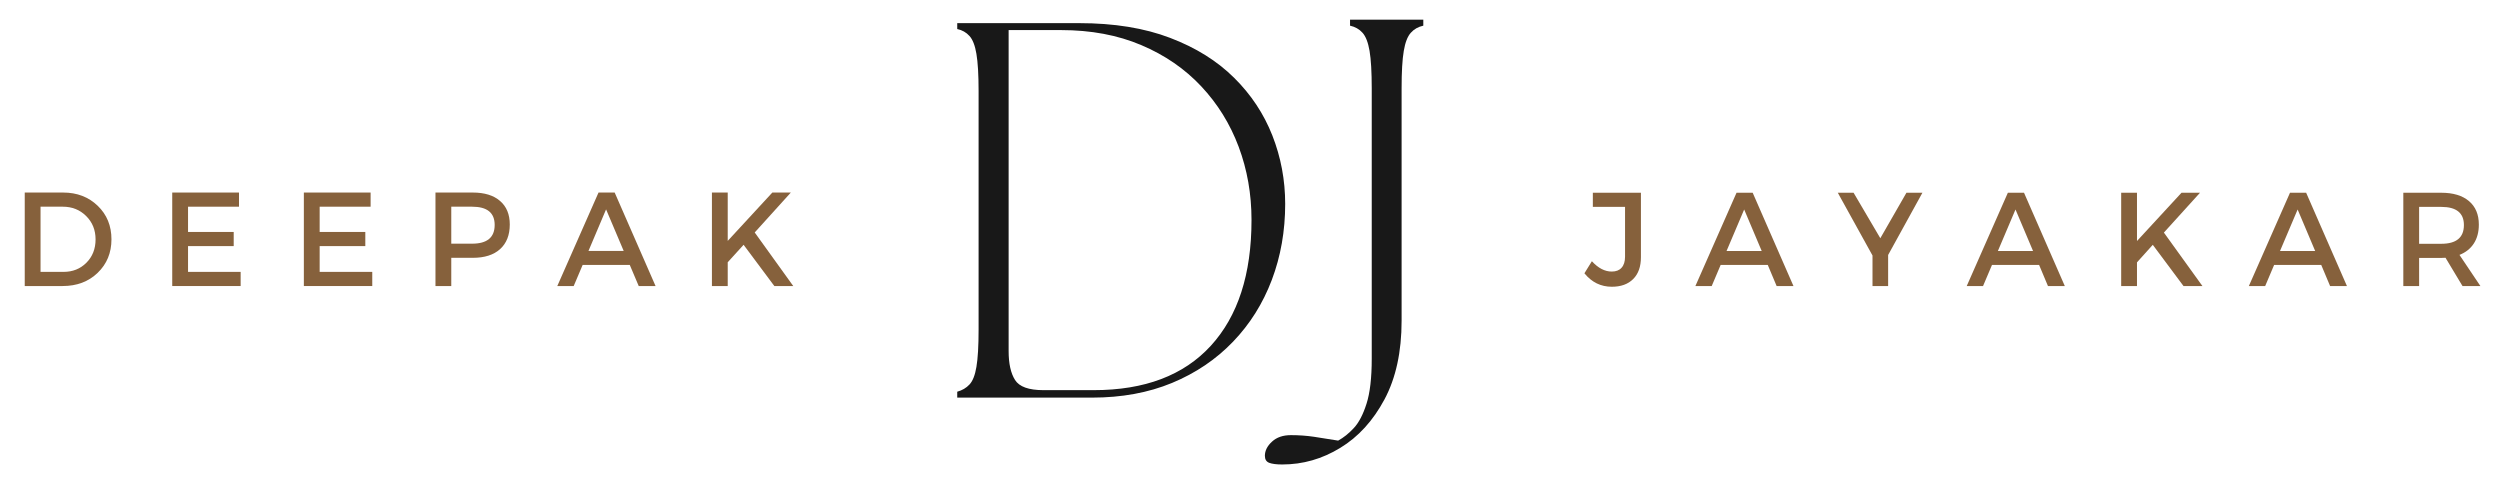 <?xml version="1.0" encoding="UTF-8"?> <svg xmlns="http://www.w3.org/2000/svg" xmlns:xlink="http://www.w3.org/1999/xlink" width="600" zoomAndPan="magnify" viewBox="0 0 450 90" height="120" preserveAspectRatio="xMidYMid meet" version="1.2"><defs></defs><g id="0530e4b978"><rect x="0" width="450" y="0" height="90" style="fill:#ffffff;fill-opacity:1;stroke:none;"></rect><rect x="0" width="450" y="0" height="90" style="fill:#ffffff;fill-opacity:1;stroke:none;"></rect><g style="fill:#86613c;fill-opacity:1;"><g transform="translate(285.242, 51.49)"><path style="stroke:none" d="M 10.125 -16.797 L 10.125 -5.188 C 10.125 -3.5 9.66 -2.191 8.734 -1.266 C 7.805 -0.336 6.523 0.125 4.891 0.125 C 2.91 0.125 1.266 -0.68 -0.047 -2.297 L 1.297 -4.469 C 2.43 -3.227 3.625 -2.609 4.875 -2.609 C 5.645 -2.609 6.234 -2.836 6.641 -3.297 C 7.055 -3.754 7.266 -4.414 7.266 -5.281 L 7.266 -14.25 L 1.469 -14.25 L 1.469 -16.797 Z M 10.125 -16.797 "></path></g></g><g style="fill:#86613c;fill-opacity:1;"><g transform="translate(305.138, 51.49)"><path style="stroke:none" d="M 13.062 -3.797 L 4.578 -3.797 L 2.969 0 L 0.031 0 L 7.438 -16.797 L 10.344 -16.797 L 17.688 0 L 14.656 0 Z M 11.969 -6.312 L 8.812 -13.781 L 5.641 -6.312 Z M 11.969 -6.312 "></path></g></g><g style="fill:#86613c;fill-opacity:1;"><g transform="translate(330.77, 51.49)"><path style="stroke:none" d="M 9.094 -5.594 L 9.094 0 L 6.281 0 L 6.281 -5.5 L 0.031 -16.797 L 2.875 -16.797 L 7.688 -8.609 L 12.391 -16.797 L 15.266 -16.797 Z M 9.094 -5.594 "></path></g></g><g style="fill:#86613c;fill-opacity:1;"><g transform="translate(353.978, 51.49)"><path style="stroke:none" d="M 13.062 -3.797 L 4.578 -3.797 L 2.969 0 L 0.031 0 L 7.438 -16.797 L 10.344 -16.797 L 17.688 0 L 14.656 0 Z M 11.969 -6.312 L 8.812 -13.781 L 5.641 -6.312 Z M 11.969 -6.312 "></path></g></g><g style="fill:#86613c;fill-opacity:1;"><g transform="translate(379.61, 51.49)"><path style="stroke:none" d="M 13.422 0 L 7.891 -7.422 L 5.047 -4.266 L 5.047 0 L 2.203 0 L 2.203 -16.797 L 5.047 -16.797 L 5.047 -8.109 L 13.062 -16.797 L 16.391 -16.797 L 9.891 -9.625 L 16.828 0 Z M 13.422 0 "></path></g></g><g style="fill:#86613c;fill-opacity:1;"><g transform="translate(404.762, 51.49)"><path style="stroke:none" d="M 13.062 -3.797 L 4.578 -3.797 L 2.969 0 L 0.031 0 L 7.438 -16.797 L 10.344 -16.797 L 17.688 0 L 14.656 0 Z M 11.969 -6.312 L 8.812 -13.781 L 5.641 -6.312 Z M 11.969 -6.312 "></path></g></g><g style="fill:#86613c;fill-opacity:1;"><g transform="translate(430.394, 51.49)"><path style="stroke:none" d="M 12.859 0 L 9.797 -5.094 C 9.629 -5.07 9.375 -5.062 9.031 -5.062 L 5.047 -5.062 L 5.047 0 L 2.203 0 L 2.203 -16.797 L 9.031 -16.797 C 11.164 -16.797 12.828 -16.297 14.016 -15.297 C 15.203 -14.297 15.797 -12.883 15.797 -11.062 C 15.797 -9.719 15.492 -8.582 14.891 -7.656 C 14.285 -6.727 13.426 -6.047 12.312 -5.609 L 16.078 0 Z M 5.047 -7.609 L 9.031 -7.609 C 11.75 -7.609 13.109 -8.734 13.109 -10.984 C 13.109 -13.16 11.75 -14.25 9.031 -14.25 L 5.047 -14.25 Z M 5.047 -7.609 "></path></g></g><g style="fill:#181818;fill-opacity:1;"><g transform="translate(167.006, 71.571)"><path style="stroke:none" d="M 5.297 0 L 5.297 -1.062 C 6.191 -1.312 6.926 -1.742 7.5 -2.359 C 8.082 -2.973 8.5 -4.031 8.75 -5.531 C 9.008 -7.039 9.141 -9.273 9.141 -12.234 L 9.141 -55.172 C 9.141 -58.129 9.008 -60.363 8.75 -61.875 C 8.5 -63.383 8.082 -64.457 7.5 -65.094 C 6.926 -65.738 6.191 -66.156 5.297 -66.344 L 5.297 -67.406 L 27.25 -67.406 C 33.539 -67.406 39 -66.52 43.625 -64.75 C 48.25 -62.988 52.082 -60.598 55.125 -57.578 C 58.176 -54.566 60.473 -51.102 62.016 -47.188 C 63.555 -43.27 64.328 -39.16 64.328 -34.859 C 64.328 -29.984 63.523 -25.426 61.922 -21.188 C 60.316 -16.945 57.988 -13.238 54.938 -10.062 C 51.883 -6.883 48.223 -4.41 43.953 -2.641 C 39.691 -0.879 34.895 0 29.562 0 Z M 14.547 -8.375 C 14.547 -6.125 14.93 -4.391 15.703 -3.172 C 16.473 -1.953 18.172 -1.344 20.797 -1.344 L 29.859 -1.344 C 39.035 -1.344 46.062 -4.004 50.938 -9.328 C 55.82 -14.66 58.266 -22.207 58.266 -31.969 C 58.266 -36.656 57.492 -41.051 55.953 -45.156 C 54.41 -49.27 52.16 -52.898 49.203 -56.047 C 46.254 -59.191 42.66 -61.66 38.422 -63.453 C 34.18 -65.254 29.367 -66.156 23.984 -66.156 L 14.547 -66.156 Z M 14.547 -8.375 "></path></g></g><g style="fill:#181818;fill-opacity:1;"><g transform="translate(235.491, 71.887)"><path style="stroke:none" d="M -4.688 11.719 C -5.727 11.719 -6.508 11.617 -7.031 11.422 C -7.551 11.223 -7.812 10.801 -7.812 10.156 C -7.812 9.238 -7.383 8.391 -6.531 7.609 C -5.688 6.828 -4.551 6.438 -3.125 6.438 C -1.688 6.438 -0.301 6.535 1.031 6.734 C 2.363 6.93 3.812 7.16 5.375 7.422 C 6.344 6.898 7.281 6.148 8.188 5.172 C 9.102 4.191 9.867 2.727 10.484 0.781 C 11.109 -1.164 11.422 -3.867 11.422 -7.328 L 11.422 -55.938 C 11.422 -58.938 11.289 -61.195 11.031 -62.719 C 10.77 -64.25 10.348 -65.336 9.766 -65.984 C 9.18 -66.641 8.43 -67.066 7.516 -67.266 L 7.516 -68.344 L 20.703 -68.344 L 20.703 -67.266 C 19.785 -67.066 19.035 -66.641 18.453 -65.984 C 17.867 -65.336 17.445 -64.25 17.188 -62.719 C 16.926 -61.195 16.797 -58.938 16.797 -55.938 L 16.797 -14.156 C 16.797 -8.562 15.77 -3.844 13.719 0 C 11.664 3.844 9.008 6.754 5.75 8.734 C 2.5 10.723 -0.977 11.719 -4.688 11.719 Z M -4.688 11.719 "></path></g></g><g style="fill:#86613c;fill-opacity:1;"><g transform="translate(2.25, 51.486)"><path style="stroke:none" d="M 2.203 -16.828 L 9.109 -16.828 C 11.617 -16.828 13.695 -16.031 15.344 -14.438 C 16.988 -12.852 17.812 -10.844 17.812 -8.406 C 17.812 -5.977 16.984 -3.969 15.328 -2.375 C 13.68 -0.789 11.582 0 9.031 0 L 2.203 0 Z M 5.047 -14.281 L 5.047 -2.547 L 9.188 -2.547 C 10.832 -2.547 12.203 -3.094 13.297 -4.188 C 14.398 -5.289 14.953 -6.691 14.953 -8.391 C 14.953 -10.086 14.383 -11.492 13.25 -12.609 C 12.125 -13.723 10.727 -14.281 9.062 -14.281 Z M 5.047 -14.281 "></path></g></g><g style="fill:#86613c;fill-opacity:1;"><g transform="translate(28.8, 51.486)"><path style="stroke:none" d="M 14.219 -14.281 L 5.047 -14.281 L 5.047 -9.734 L 13.266 -9.734 L 13.266 -7.188 L 5.047 -7.188 L 5.047 -2.547 L 14.516 -2.547 L 14.516 0 L 2.203 0 L 2.203 -16.828 L 14.219 -16.828 Z M 14.219 -14.281 "></path></g></g><g style="fill:#86613c;fill-opacity:1;"><g transform="translate(52.491, 51.486)"><path style="stroke:none" d="M 14.219 -14.281 L 5.047 -14.281 L 5.047 -9.734 L 13.266 -9.734 L 13.266 -7.188 L 5.047 -7.188 L 5.047 -2.547 L 14.516 -2.547 L 14.516 0 L 2.203 0 L 2.203 -16.828 L 14.219 -16.828 Z M 14.219 -14.281 "></path></g></g><g style="fill:#86613c;fill-opacity:1;"><g transform="translate(76.182, 51.486)"><path style="stroke:none" d="M 2.203 -16.828 L 8.922 -16.828 C 11.035 -16.828 12.672 -16.32 13.828 -15.312 C 14.992 -14.312 15.578 -12.898 15.578 -11.078 C 15.578 -9.172 14.992 -7.691 13.828 -6.641 C 12.672 -5.598 11.035 -5.078 8.922 -5.078 L 5.047 -5.078 L 5.047 0 L 2.203 0 Z M 5.047 -14.281 L 5.047 -7.625 L 8.797 -7.625 C 11.504 -7.625 12.859 -8.75 12.859 -11 C 12.859 -13.188 11.504 -14.281 8.797 -14.281 Z M 5.047 -14.281 "></path></g></g><g style="fill:#86613c;fill-opacity:1;"><g transform="translate(100.282, 51.486)"><path style="stroke:none" d="M 13.078 -3.797 L 4.594 -3.797 L 2.984 0 L 0.031 0 L 7.453 -16.828 L 10.359 -16.828 L 17.719 0 L 14.688 0 Z M 11.984 -6.312 L 8.812 -13.797 L 5.641 -6.312 Z M 11.984 -6.312 "></path></g></g><g style="fill:#86613c;fill-opacity:1;"><g transform="translate(125.943, 51.486)"><path style="stroke:none" d="M 13.438 0 L 7.906 -7.422 L 5.047 -4.281 L 5.047 0 L 2.203 0 L 2.203 -16.828 L 5.047 -16.828 L 5.047 -8.125 L 13.078 -16.828 L 16.406 -16.828 L 9.906 -9.641 L 16.844 0 Z M 13.438 0 "></path></g></g></g></svg> 
